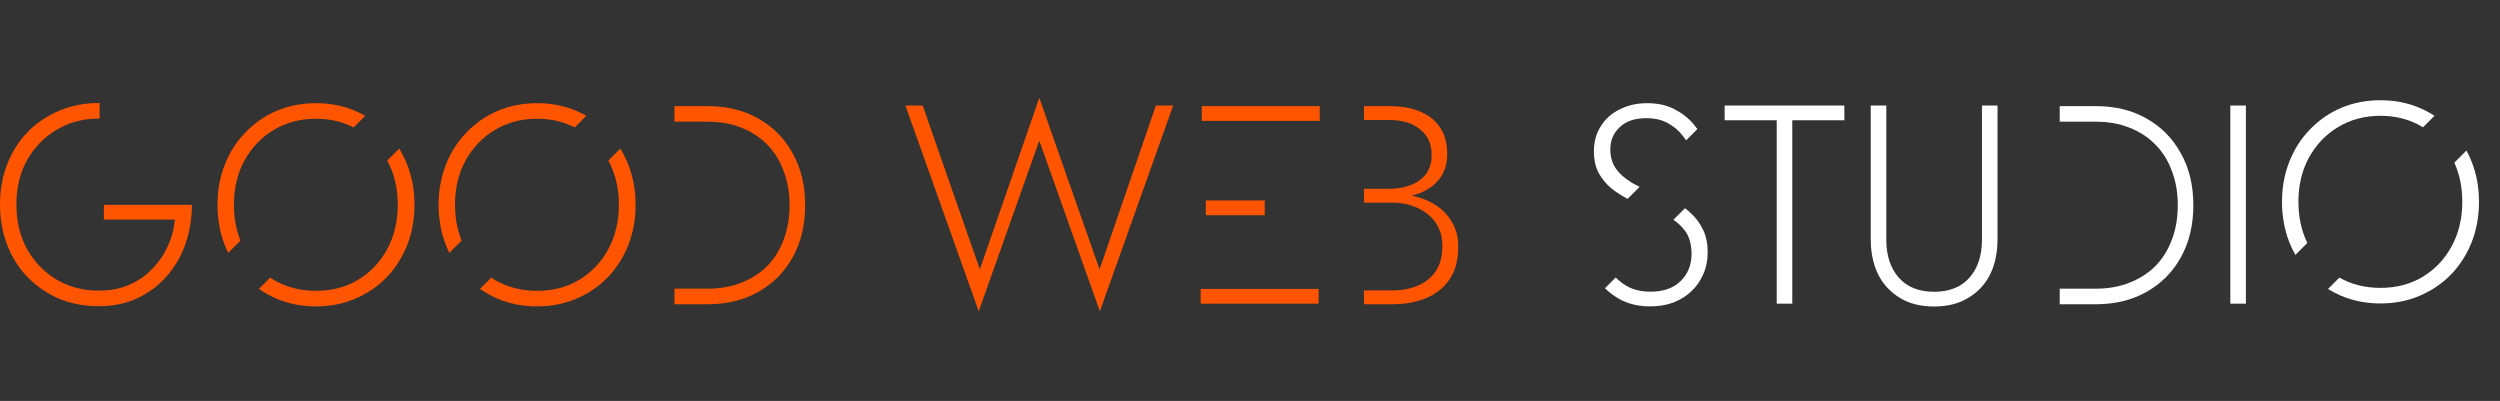 <?xml version="1.0" encoding="UTF-8"?> <svg xmlns="http://www.w3.org/2000/svg" width="848" height="136" viewBox="0 0 848 136" fill="none"><rect x="0" y="0" width="848" height="136" fill="#333333" stroke="none"/><path d="M585 40.792V35.8H625.608V40.792H607.944V103H602.664V40.792H585ZM634.553 35.8H639.833V81.304C639.833 86.68 641.241 90.968 644.057 94.168C646.873 97.368 650.873 98.968 656.057 98.968C661.241 98.968 665.241 97.368 668.057 94.168C670.873 90.968 672.281 86.68 672.281 81.304V35.8H677.561V81.304C677.561 84.632 677.081 87.704 676.121 90.52C675.161 93.272 673.753 95.64 671.897 97.624C670.041 99.608 667.769 101.176 665.081 102.328C662.457 103.416 659.449 103.96 656.057 103.96C652.665 103.96 649.625 103.416 646.937 102.328C644.313 101.176 642.073 99.608 640.217 97.624C638.361 95.64 636.953 93.272 635.993 90.52C635.033 87.704 634.553 84.632 634.553 81.304V35.8Z" fill="white"></path><path fill-rule="evenodd" clip-rule="evenodd" d="M548.045 94.12C549.117 95.195 550.301 96.128 551.596 96.919C553.9 98.263 556.652 98.936 559.852 98.936C564.204 98.936 567.596 97.751 570.028 95.383C572.524 92.951 573.772 89.879 573.772 86.168C573.772 82.903 573.036 80.279 571.564 78.296C570.486 76.843 569.168 75.596 567.61 74.555L571.54 70.625C572.286 71.184 572.999 71.789 573.676 72.439C575.34 73.975 576.684 75.832 577.708 78.007C578.732 80.12 579.244 82.647 579.244 85.591C579.244 88.344 578.732 90.84 577.708 93.079C576.748 95.32 575.372 97.272 573.58 98.936C571.852 100.536 569.804 101.784 567.436 102.68C565.068 103.512 562.508 103.928 559.756 103.928C555.852 103.928 552.428 103.128 549.484 101.528C547.591 100.498 545.896 99.244 544.4 97.765L548.045 94.12ZM556.164 63.374L552.087 67.45C550.179 66.467 548.383 65.314 546.7 63.992C544.908 62.52 543.436 60.76 542.284 58.712C541.196 56.663 540.652 54.2 540.652 51.319C540.652 48.12 541.42 45.303 542.956 42.871C544.492 40.376 546.636 38.456 549.388 37.111C552.14 35.703 555.244 34.999 558.7 34.999C562.284 34.999 565.356 35.672 567.916 37.016C570.54 38.359 572.716 40.056 574.444 42.103C574.912 42.658 575.35 43.217 575.756 43.781L571.93 47.607C571.555 47.049 571.145 46.495 570.7 45.944C569.42 44.279 567.788 42.904 565.804 41.816C563.82 40.663 561.356 40.087 558.412 40.087C554.508 40.087 551.5 41.111 549.388 43.16C547.276 45.144 546.22 47.639 546.22 50.648C546.22 53.144 546.828 55.288 548.044 57.08C549.26 58.871 551.084 60.504 553.516 61.975C554.334 62.449 555.216 62.915 556.164 63.374Z" fill="white"></path><path fill-rule="evenodd" clip-rule="evenodd" d="M698.656 103.2H710.96C717.488 103.2 723.216 101.792 728.144 98.976C733.136 96.16 737.008 92.256 739.76 87.264C742.576 82.208 743.984 76.32 743.984 69.6C743.984 62.88 742.576 57.024 739.76 52.032C737.008 46.976 733.136 43.04 728.144 40.224C723.216 37.408 717.488 36 710.96 36H698.656L698.656 41.28H710.96C715.12 41.28 718.896 41.952 722.288 43.296C725.744 44.64 728.688 46.56 731.12 49.056C733.552 51.488 735.408 54.464 736.688 57.984C738.032 61.44 738.704 65.312 738.704 69.6C738.704 73.888 738.032 77.792 736.688 81.312C735.408 84.768 733.552 87.744 731.12 90.24C728.688 92.672 725.744 94.56 722.288 95.904C718.896 97.248 715.12 97.92 710.96 97.92H698.656L698.656 103.2Z" fill="white"></path><path d="M756.528 35.8H761.808V103H756.528V35.8Z" fill="white"></path><path fill-rule="evenodd" clip-rule="evenodd" d="M789.66 98.023C791.069 98.895 792.555 99.666 794.119 100.336C798.215 102.064 802.663 102.928 807.463 102.928C812.263 102.928 816.679 102.064 820.711 100.336C824.807 98.608 828.359 96.208 831.367 93.136C834.375 90 836.711 86.352 838.375 82.192C840.039 77.968 840.871 73.392 840.871 68.464C840.871 63.536 840.039 58.992 838.375 54.832C837.857 53.518 837.274 52.259 836.626 51.056L832.501 55.181C834.305 59.121 835.207 63.549 835.207 68.464C835.207 74.032 834.023 79.024 831.655 83.44C829.287 87.856 825.991 91.344 821.767 93.904C817.607 96.4 812.839 97.648 807.463 97.648C802.278 97.648 797.63 96.487 793.516 94.166L789.66 98.023ZM821.872 43.183C821.837 43.162 821.802 43.141 821.767 43.12C817.607 40.56 812.839 39.28 807.463 39.28C802.087 39.28 797.287 40.56 793.063 43.12C788.903 45.616 785.607 49.072 783.175 53.488C780.807 57.84 779.623 62.832 779.623 68.464C779.623 73.602 780.631 78.25 782.648 82.407L778.595 86.46C777.827 85.103 777.146 83.68 776.551 82.192C774.887 77.968 774.055 73.392 774.055 68.464C774.055 63.536 774.887 58.992 776.551 54.832C778.215 50.608 780.551 46.96 783.559 43.888C786.567 40.752 790.087 38.32 794.119 36.592C798.215 34.864 802.663 34 807.463 34C812.263 34 816.679 34.864 820.711 36.592C822.506 37.35 824.198 38.242 825.784 39.271L821.872 43.183Z" fill="white"></path><path d="M372.975 91.384L392.079 35.8H397.935L373.071 105.592L352.527 47.704L331.983 105.592L307.119 35.8H312.975L332.367 91.384L352.527 33.208L372.975 91.384Z" fill="#FF5500"></path><rect x="407.648" y="36" width="40" height="5" fill="#FF5500"></rect><rect x="409" y="68" width="20" height="5" fill="#FF5500"></rect><rect x="407.275" y="98" width="40" height="5" fill="#FF5500"></rect><path fill-rule="evenodd" clip-rule="evenodd" d="M462.656 103.2H472.272C476.624 103.2 480.464 102.496 483.792 101.088C487.184 99.68 489.84 97.536 491.76 94.656C493.68 91.776 494.64 88.128 494.64 83.712C494.64 80.64 494 77.984 492.72 75.744C491.504 73.44 489.84 71.552 487.728 70.08C485.68 68.608 483.344 67.52 480.72 66.816C480.098 66.634 479.472 66.473 478.842 66.334C479.832 66.1 480.778 65.813 481.68 65.472C484.56 64.32 486.8 62.656 488.4 60.48C490.064 58.24 490.896 55.488 490.896 52.224C490.896 48.64 490.096 45.664 488.496 43.296C486.896 40.864 484.624 39.04 481.68 37.824C478.8 36.608 475.344 36 471.312 36H462.656L462.656 40.704H471.312C475.664 40.704 479.12 41.76 481.68 43.872C484.304 45.92 485.616 48.8 485.616 52.512C485.616 55.136 484.976 57.312 483.696 59.04C482.416 60.704 480.688 61.952 478.512 62.784C476.336 63.616 473.936 64.032 471.312 64.032H462.656L462.656 65.664L462.656 67.104L462.656 68.736H472.272C474.576 68.736 476.72 69.056 478.704 69.696C480.752 70.336 482.576 71.296 484.176 72.576C485.776 73.792 487.024 75.328 487.92 77.184C488.816 78.976 489.264 81.056 489.264 83.424C489.264 86.752 488.56 89.536 487.152 91.776C485.744 93.952 483.76 95.616 481.2 96.768C478.64 97.92 475.664 98.496 472.272 98.496H462.656L462.656 103.2Z" fill="#FF5500"></path><path fill-rule="evenodd" clip-rule="evenodd" d="M87.813 97.989C89.675 99.297 91.684 100.412 93.839 101.336C97.935 103.064 102.383 103.928 107.183 103.928C111.983 103.928 116.399 103.064 120.431 101.336C124.527 99.608 128.079 97.208 131.087 94.136C134.095 91 136.431 87.352 138.095 83.192C139.759 78.968 140.591 74.392 140.591 69.464C140.591 64.536 139.759 59.992 138.095 55.832C137.336 53.903 136.436 52.095 135.396 50.406L131.354 54.448C131.361 54.461 131.368 54.475 131.375 54.488C133.743 58.84 134.927 63.832 134.927 69.464C134.927 75.032 133.743 80.024 131.375 84.44C129.007 88.856 125.711 92.344 121.487 94.904C117.327 97.4 112.559 98.648 107.183 98.648C101.807 98.648 97.007 97.4 92.783 94.904C92.395 94.665 92.013 94.417 91.64 94.162L87.813 97.989ZM119.935 43.239C116.153 41.266 111.903 40.28 107.183 40.28C101.807 40.28 97.007 41.56 92.783 44.12C88.623 46.616 85.327 50.072 82.895 54.488C80.527 58.84 79.343 63.832 79.343 69.464C79.343 73.872 80.085 77.919 81.57 81.605L77.415 85.759C77.004 84.926 76.623 84.07 76.271 83.192C74.607 78.968 73.775 74.392 73.775 69.464C73.775 64.536 74.607 59.992 76.271 55.832C77.935 51.608 80.271 47.96 83.279 44.888C86.287 41.752 89.807 39.32 93.839 37.592C97.935 35.864 102.383 35 107.183 35C111.983 35 116.399 35.864 120.431 37.592C121.629 38.097 122.781 38.663 123.886 39.289L119.935 43.239Z" fill="#FF5500"></path><path fill-rule="evenodd" clip-rule="evenodd" d="M162.813 97.989C164.675 99.297 166.684 100.412 168.839 101.336C172.935 103.064 177.383 103.928 182.183 103.928C186.983 103.928 191.399 103.064 195.431 101.336C199.527 99.608 203.079 97.208 206.087 94.136C209.095 91 211.431 87.352 213.095 83.192C214.759 78.968 215.591 74.392 215.591 69.464C215.591 64.536 214.759 59.992 213.095 55.832C212.336 53.903 211.436 52.095 210.396 50.406L206.354 54.448C206.361 54.461 206.368 54.475 206.375 54.488C208.743 58.84 209.927 63.832 209.927 69.464C209.927 75.032 208.743 80.024 206.375 84.44C204.007 88.856 200.711 92.344 196.487 94.904C192.327 97.4 187.559 98.648 182.183 98.648C176.807 98.648 172.007 97.4 167.783 94.904C167.395 94.665 167.013 94.417 166.64 94.162L162.813 97.989ZM194.935 43.239C191.153 41.266 186.903 40.28 182.183 40.28C176.807 40.28 172.007 41.56 167.783 44.12C163.623 46.616 160.327 50.072 157.895 54.488C155.527 58.84 154.343 63.832 154.343 69.464C154.343 73.872 155.085 77.919 156.569 81.605L152.415 85.759C152.004 84.926 151.623 84.07 151.271 83.192C149.607 78.968 148.775 74.392 148.775 69.464C148.775 64.536 149.607 59.992 151.271 55.832C152.935 51.608 155.271 47.96 158.279 44.888C161.287 41.752 164.807 39.32 168.839 37.592C172.935 35.864 177.383 35 182.183 35C186.983 35 191.399 35.864 195.431 37.592C196.629 38.097 197.781 38.663 198.886 39.289L194.935 43.239Z" fill="#FF5500"></path><path fill-rule="evenodd" clip-rule="evenodd" d="M228.775 103.2H240.079C246.607 103.2 252.335 101.792 257.263 98.976C262.255 96.16 266.127 92.256 268.879 87.264C271.695 82.208 273.103 76.32 273.103 69.6C273.103 62.88 271.695 57.024 268.879 52.032C266.127 46.976 262.255 43.04 257.263 40.224C252.335 37.408 246.607 36 240.079 36H228.775L228.775 41.28H240.079C244.239 41.28 248.015 41.952 251.407 43.296C254.863 44.64 257.807 46.56 260.239 49.056C262.671 51.488 264.527 54.464 265.807 57.984C267.151 61.44 267.823 65.312 267.823 69.6C267.823 73.888 267.151 77.792 265.807 81.312C264.527 84.768 262.671 87.744 260.239 90.24C257.807 92.672 254.863 94.56 251.407 95.904C248.015 97.248 244.239 97.92 240.079 97.92H228.775L228.775 103.2Z" fill="#FF5500"></path><path fill-rule="evenodd" clip-rule="evenodd" d="M33.775 34.937C33.685 34.936 33.595 34.936 33.504 34.936C28.704 34.936 24.256 35.8 20.16 37.528C16.128 39.192 12.576 41.56 9.504 44.632C6.496 47.704 4.16 51.352 2.496 55.576C0.832 59.8 0 64.408 0 69.4C0 74.392 0.832 79 2.496 83.224C4.16 87.448 6.496 91.096 9.504 94.168C12.576 97.24 16.128 99.64 20.16 101.368C24.256 103.032 28.704 103.864 33.504 103.864C38.432 103.864 42.848 102.936 46.752 101.08C50.656 99.224 53.984 96.696 56.736 93.496C59.488 90.296 61.568 86.648 62.976 82.552C64.384 78.392 65.088 74.04 65.088 69.496H35.232V74.488H59.328C59.008 77.752 58.176 80.824 56.832 83.704C55.488 86.584 53.696 89.144 51.456 91.384C49.28 93.624 46.688 95.384 43.68 96.664C40.672 97.944 37.28 98.584 33.504 98.584C28.192 98.584 23.424 97.336 19.2 94.84C15.04 92.344 11.712 88.92 9.216 84.568C6.784 80.152 5.568 75.096 5.568 69.4C5.568 63.64 6.784 58.584 9.216 54.232C11.712 49.88 15.072 46.456 19.296 43.96C23.52 41.464 28.256 40.216 33.504 40.216C33.595 40.216 33.685 40.216 33.775 40.217V34.937Z" fill="#FF5500"></path></svg> 